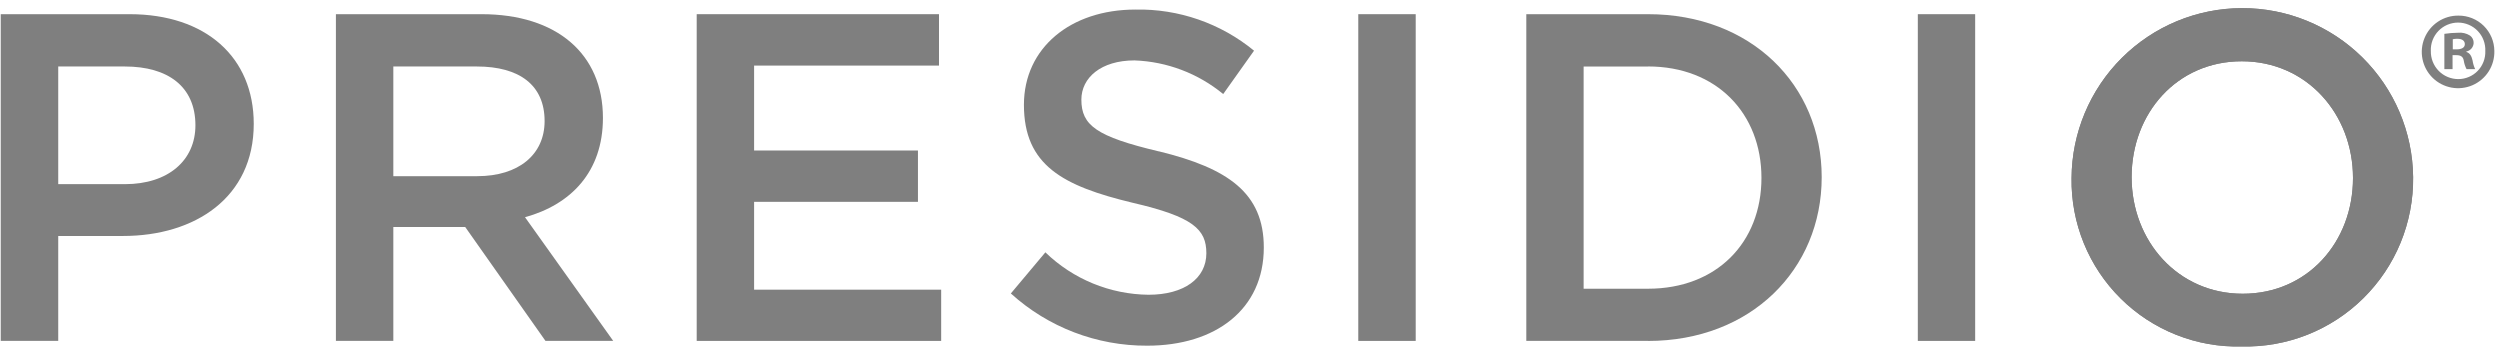 <svg width="184" height="26" viewBox="0 0 184 26" fill="none" xmlns="http://www.w3.org/2000/svg">
<g opacity="0.5">
<path d="M183.584 3.748C183.598 4.28 183.453 4.805 183.168 5.254C182.882 5.703 182.468 6.057 181.98 6.27C181.492 6.482 180.951 6.544 180.428 6.447C179.904 6.35 179.421 6.099 179.041 5.726C178.662 5.353 178.402 4.875 178.296 4.353C178.19 3.831 178.242 3.289 178.446 2.798C178.65 2.306 178.996 1.886 179.44 1.592C179.884 1.298 180.406 1.144 180.939 1.149C181.283 1.146 181.625 1.21 181.944 1.339C182.264 1.467 182.555 1.658 182.801 1.899C183.046 2.141 183.242 2.428 183.377 2.746C183.511 3.063 183.581 3.403 183.584 3.748V3.748ZM178.91 3.748C178.903 4.018 178.95 4.287 179.049 4.539C179.148 4.791 179.296 5.02 179.485 5.213C179.674 5.407 179.9 5.56 180.15 5.665C180.399 5.769 180.667 5.822 180.938 5.822C181.204 5.821 181.468 5.766 181.713 5.661C181.958 5.556 182.18 5.403 182.364 5.211C182.549 5.018 182.693 4.791 182.788 4.542C182.884 4.293 182.928 4.027 182.918 3.76C182.93 3.49 182.888 3.22 182.793 2.967C182.699 2.713 182.554 2.481 182.367 2.285C182.181 2.089 181.957 1.933 181.708 1.826C181.46 1.719 181.192 1.663 180.921 1.662C180.651 1.661 180.383 1.715 180.133 1.82C179.884 1.925 179.659 2.08 179.471 2.274C179.283 2.469 179.136 2.7 179.039 2.952C178.943 3.205 178.898 3.475 178.909 3.745L178.91 3.748ZM180.509 5.089H179.905V2.491C180.236 2.441 180.57 2.414 180.904 2.411C181.215 2.377 181.528 2.45 181.792 2.618C181.879 2.681 181.949 2.765 181.996 2.862C182.043 2.959 182.065 3.066 182.06 3.174C182.052 3.321 181.994 3.462 181.897 3.574C181.8 3.685 181.668 3.761 181.523 3.79V3.823C181.775 3.902 181.904 4.109 181.982 4.456C182.014 4.675 182.078 4.889 182.173 5.089H181.538C181.435 4.891 181.366 4.677 181.332 4.456C181.284 4.187 181.127 4.06 180.794 4.06H180.508L180.509 5.089ZM180.525 3.632H180.809C181.141 3.632 181.412 3.523 181.412 3.252C181.412 3.015 181.238 2.854 180.856 2.854C180.745 2.853 180.633 2.864 180.525 2.888V3.632Z" fill="black"/>
<path d="M9.057 17.369H4.286V25.09H0.055V1.044H9.536C15.141 1.044 18.676 4.205 18.676 9.116C18.676 14.542 14.349 17.368 9.054 17.368L9.057 17.369ZM9.195 4.894H4.286V13.554H9.195C12.385 13.554 14.383 11.802 14.383 9.222C14.383 6.367 12.353 4.894 9.195 4.894" fill="black"/>
<path d="M40.147 25.09L34.24 16.708H28.949V25.09H24.723V1.044H35.442C40.975 1.044 44.376 3.967 44.376 8.677C44.376 12.663 42.004 15.06 38.641 15.987L45.133 25.09H40.147ZM35.096 4.894H28.949V12.966H35.132C38.159 12.966 40.083 11.385 40.083 8.91C40.083 6.265 38.232 4.894 35.101 4.894" fill="black"/>
<path d="M51.277 1.044V25.091H69.27V21.32H55.502V14.855H67.561V11.077H55.502V4.827H69.11V1.044H51.277Z" fill="black"/>
<path d="M85.294 11.138C90.375 12.381 93.016 14.197 93.016 18.217C93.016 22.763 89.476 25.442 84.435 25.442C80.727 25.46 77.146 24.089 74.398 21.599L76.94 18.571C78.977 20.547 81.695 21.664 84.533 21.694C87.14 21.694 88.788 20.497 88.788 18.64C88.788 16.884 87.83 15.959 83.364 14.924C78.244 13.693 75.361 12.178 75.361 7.714C75.361 3.523 78.797 0.704 83.564 0.704C86.742 0.639 89.839 1.712 92.297 3.73L90.028 6.922C88.183 5.403 85.889 4.533 83.5 4.446C81.031 4.446 79.589 5.724 79.589 7.332C79.589 9.226 80.686 10.048 85.293 11.143" fill="black"/>
<path d="M104.196 1.044H99.969V25.091H104.196V1.044Z" fill="black"/>
<path d="M121.297 25.09H112.336V1.044H121.297C128.85 1.044 134.077 6.229 134.077 13.039C134.077 19.85 128.848 25.094 121.295 25.094L121.297 25.09ZM121.295 4.899H116.555V21.25H121.295C126.349 21.25 129.643 17.845 129.643 13.096C129.643 8.346 126.349 4.891 121.295 4.891" fill="black"/>
<path d="M145.372 1.044H141.152V25.091H145.372V1.044Z" fill="black"/>
<path d="M164.994 25.5C163.348 25.544 161.71 25.253 160.179 24.647C158.648 24.041 157.255 23.131 156.085 21.973C154.914 20.814 153.99 19.431 153.369 17.906C152.747 16.381 152.44 14.746 152.466 13.1C152.485 9.783 153.813 6.609 156.161 4.267C158.51 1.925 161.688 0.606 165.005 0.598C168.321 0.589 171.507 1.892 173.867 4.221C176.228 6.551 177.572 9.719 177.607 13.035C177.626 14.69 177.312 16.332 176.684 17.863C176.055 19.394 175.124 20.782 173.947 21.945C172.77 23.109 171.37 24.023 169.832 24.634C168.294 25.244 166.649 25.539 164.994 25.5V25.5ZM164.994 4.51C160.221 4.51 156.888 8.335 156.888 13.036C156.888 17.737 160.289 21.619 165.064 21.619C169.839 21.619 173.18 17.809 173.18 13.1C173.18 8.391 169.775 4.51 164.994 4.51" fill="black"/>
<path d="M164.994 25.5C163.348 25.544 161.71 25.253 160.179 24.647C158.648 24.041 157.255 23.131 156.085 21.973C154.914 20.814 153.99 19.431 153.369 17.906C152.747 16.381 152.44 14.746 152.466 13.1C152.485 9.783 153.813 6.609 156.161 4.267C158.51 1.925 161.688 0.606 165.005 0.598C168.321 0.589 171.507 1.892 173.867 4.221C176.228 6.551 177.572 9.719 177.607 13.035C177.626 14.69 177.312 16.332 176.684 17.863C176.055 19.394 175.124 20.782 173.947 21.945C172.77 23.109 171.37 24.023 169.832 24.634C168.294 25.244 166.649 25.539 164.994 25.5V25.5ZM164.994 4.51C160.221 4.51 156.888 8.335 156.888 13.036C156.888 17.737 160.289 21.619 165.064 21.619C169.839 21.619 173.18 17.809 173.18 13.1C173.18 8.391 169.775 4.51 164.994 4.51" fill="black"/>
</g>
</svg>
